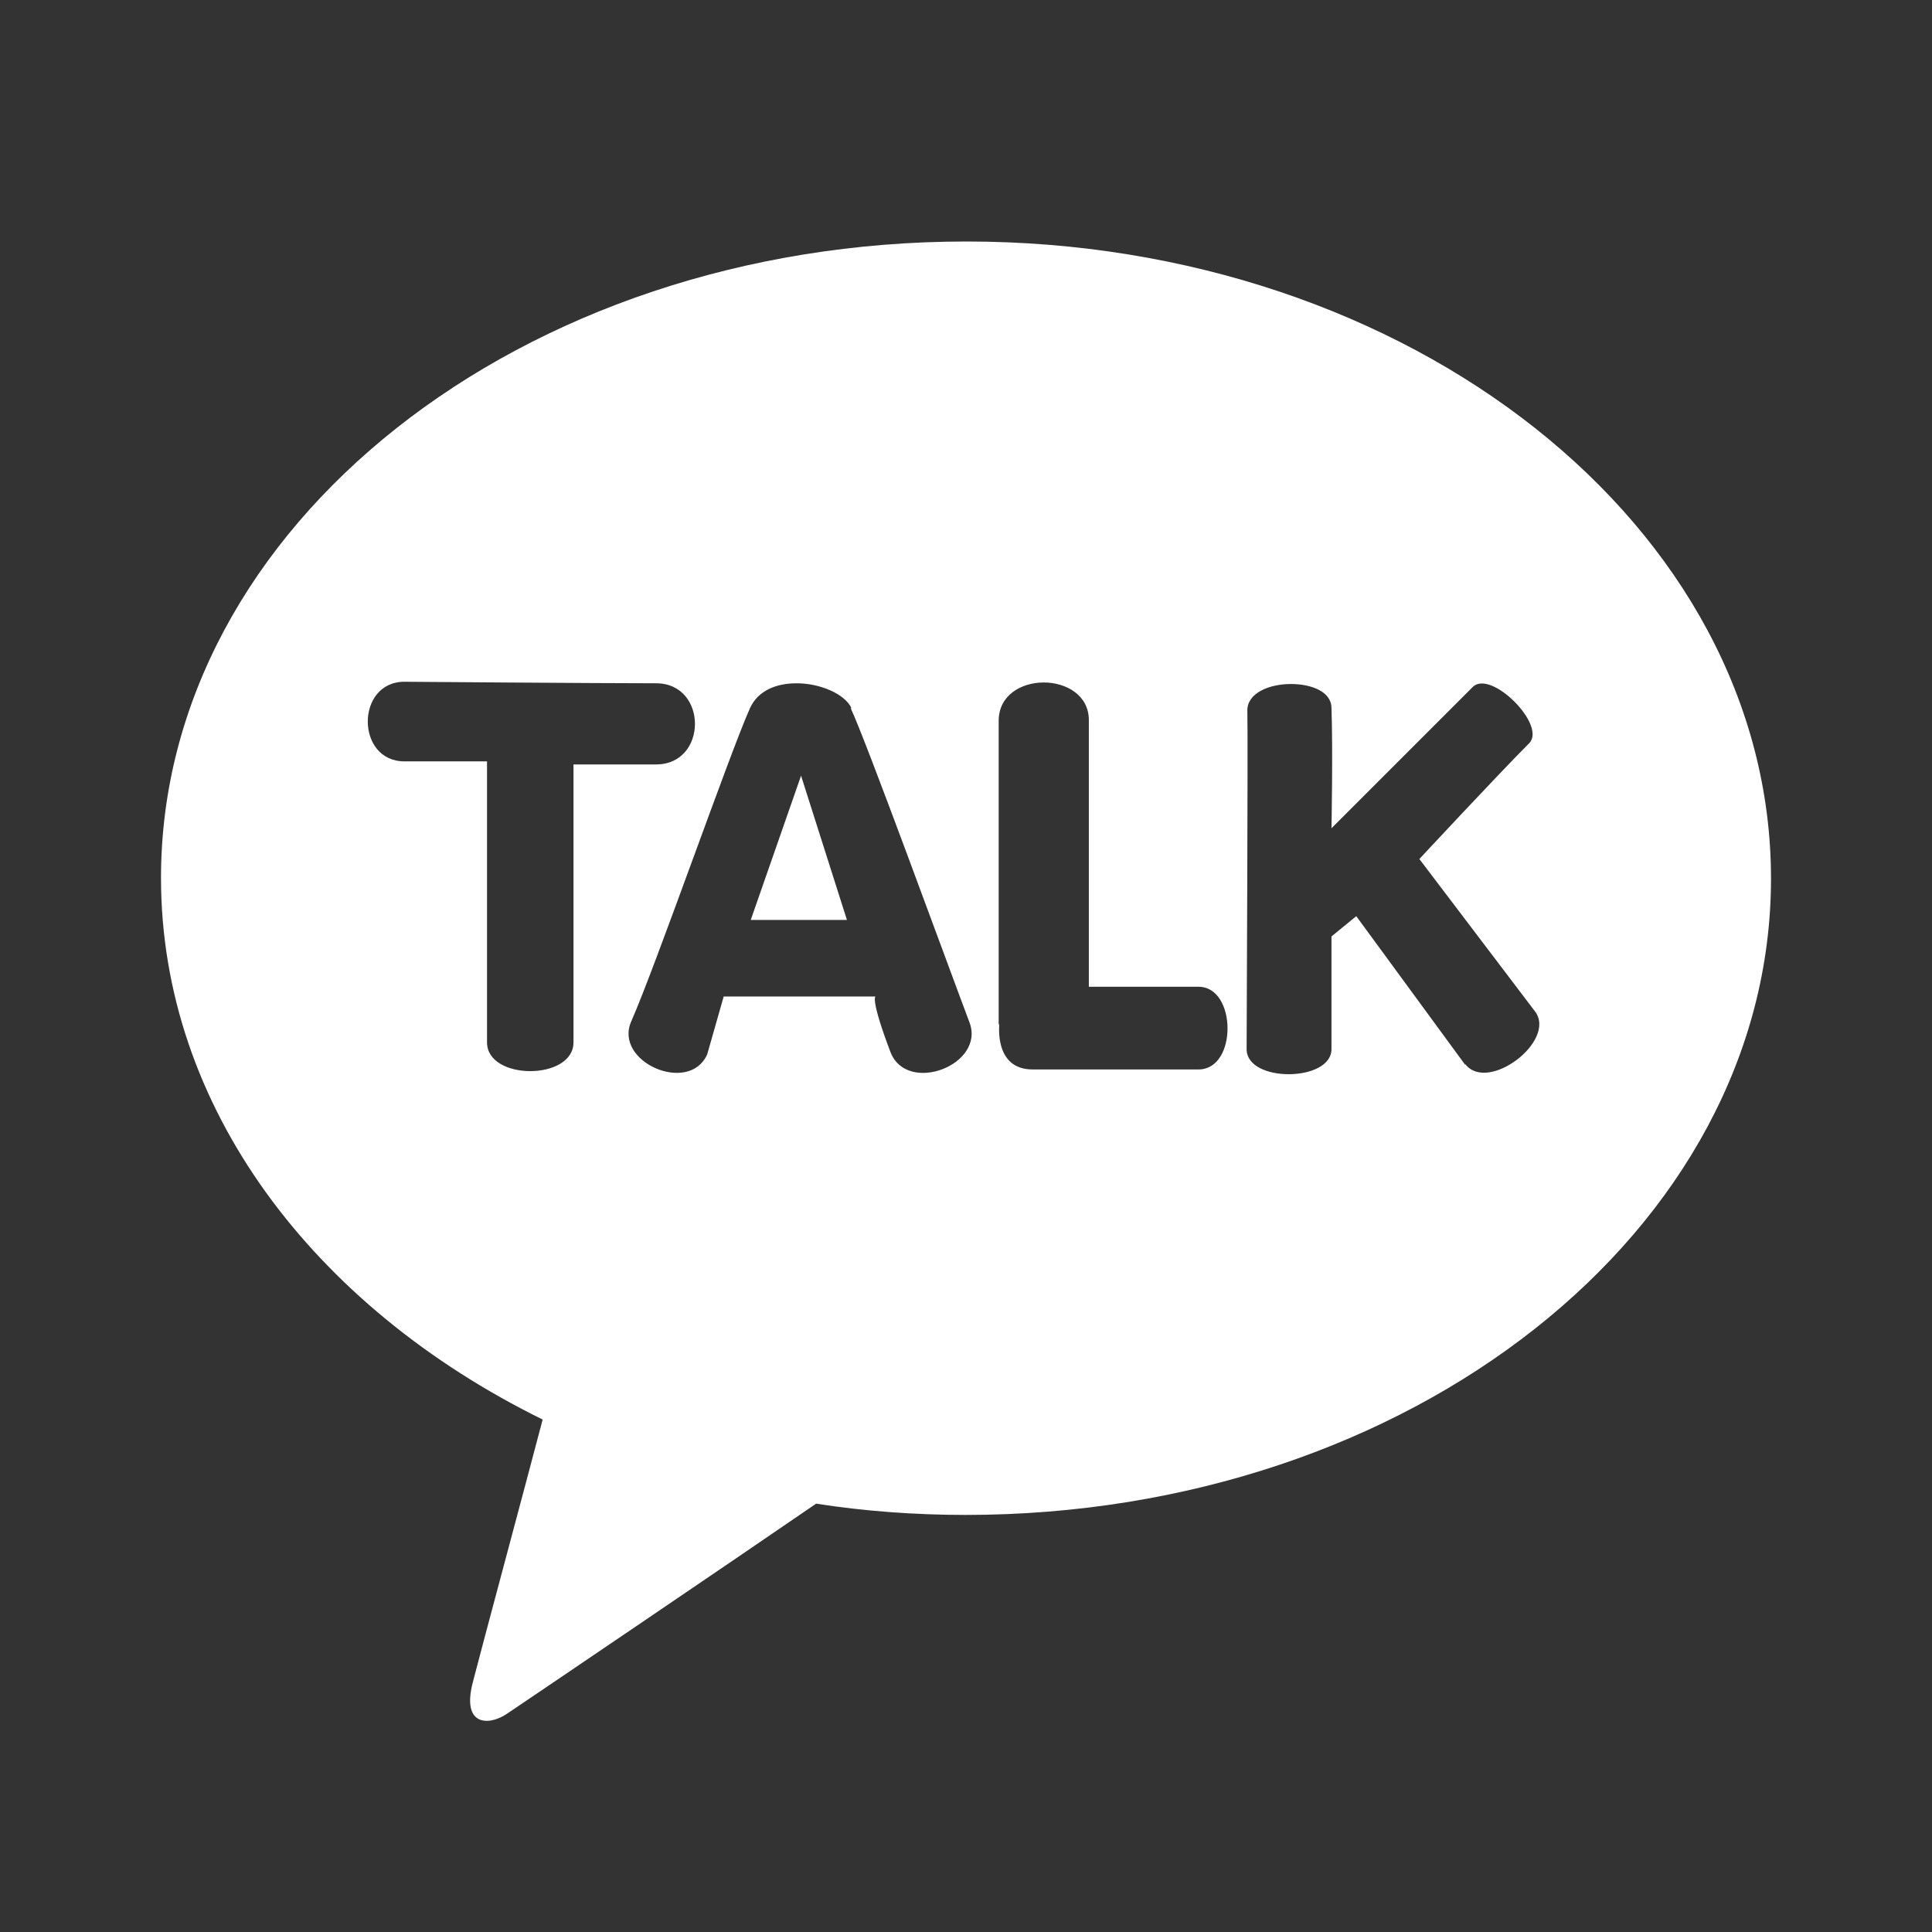 <svg width="24" height="24" viewBox="0 0 24 24" fill="none" xmlns="http://www.w3.org/2000/svg">
<rect x="0" y="0" width="24" height="24" fill="#333333" stroke="none"/>
<path d="M10.521 11.428L9.951 9.636L9.326 11.428H10.521Z" fill="white"/>
<path d="M12.005 3C6.48 3 2 6.537 2 10.905C2 13.751 3.895 16.234 6.741 17.634C6.536 18.418 5.985 20.462 5.873 20.9C5.733 21.441 6.069 21.441 6.293 21.292C6.461 21.18 9.037 19.435 10.138 18.679C10.735 18.772 11.361 18.819 11.995 18.819C17.52 18.819 22 15.282 22 10.914C22 6.546 17.52 3 12.005 3ZM18.202 13.229L16.848 11.381L16.54 11.633C16.54 11.633 16.54 12.547 16.54 13.033C16.54 13.443 15.486 13.453 15.486 13.033C15.486 12.771 15.504 9.216 15.495 8.824C15.495 8.609 15.766 8.497 16.036 8.497C16.288 8.497 16.54 8.59 16.54 8.796C16.559 9.328 16.54 10.289 16.54 10.289C16.54 10.289 18.071 8.758 18.295 8.534C18.519 8.31 19.219 9.01 18.995 9.234C18.612 9.617 17.632 10.671 17.632 10.671L19.07 12.566C19.34 12.93 18.482 13.583 18.202 13.219V13.229ZM10.567 8.796C10.754 9.188 11.753 11.931 12.042 12.697C12.247 13.229 11.267 13.602 11.062 13.07C10.81 12.407 10.875 12.379 10.875 12.379H8.99L8.785 13.098C8.561 13.602 7.618 13.191 7.842 12.687C8.15 11.987 9.065 9.356 9.317 8.796C9.42 8.572 9.653 8.488 9.895 8.488C10.185 8.488 10.493 8.618 10.577 8.796H10.567ZM8.15 8.488C8.794 8.488 8.794 9.496 8.15 9.496C7.469 9.496 7.124 9.496 7.124 9.496V12.949C7.124 13.425 6.05 13.425 6.05 12.949C6.05 12.286 6.05 9.458 6.05 9.458H5.024C4.417 9.458 4.417 8.469 5.024 8.469C5.024 8.469 7.432 8.488 8.15 8.488ZM12.406 12.734C12.406 12.734 12.406 9.85 12.406 8.954C12.406 8.637 12.686 8.478 12.966 8.478C13.246 8.478 13.526 8.637 13.526 8.945C13.526 9.589 13.526 12.258 13.526 12.258C13.526 12.258 14.412 12.258 14.889 12.258C15.364 12.258 15.374 13.285 14.889 13.285C14.403 13.285 13.311 13.285 12.826 13.285C12.341 13.285 12.415 12.715 12.415 12.715L12.406 12.734Z" fill="white"/>
</svg>
